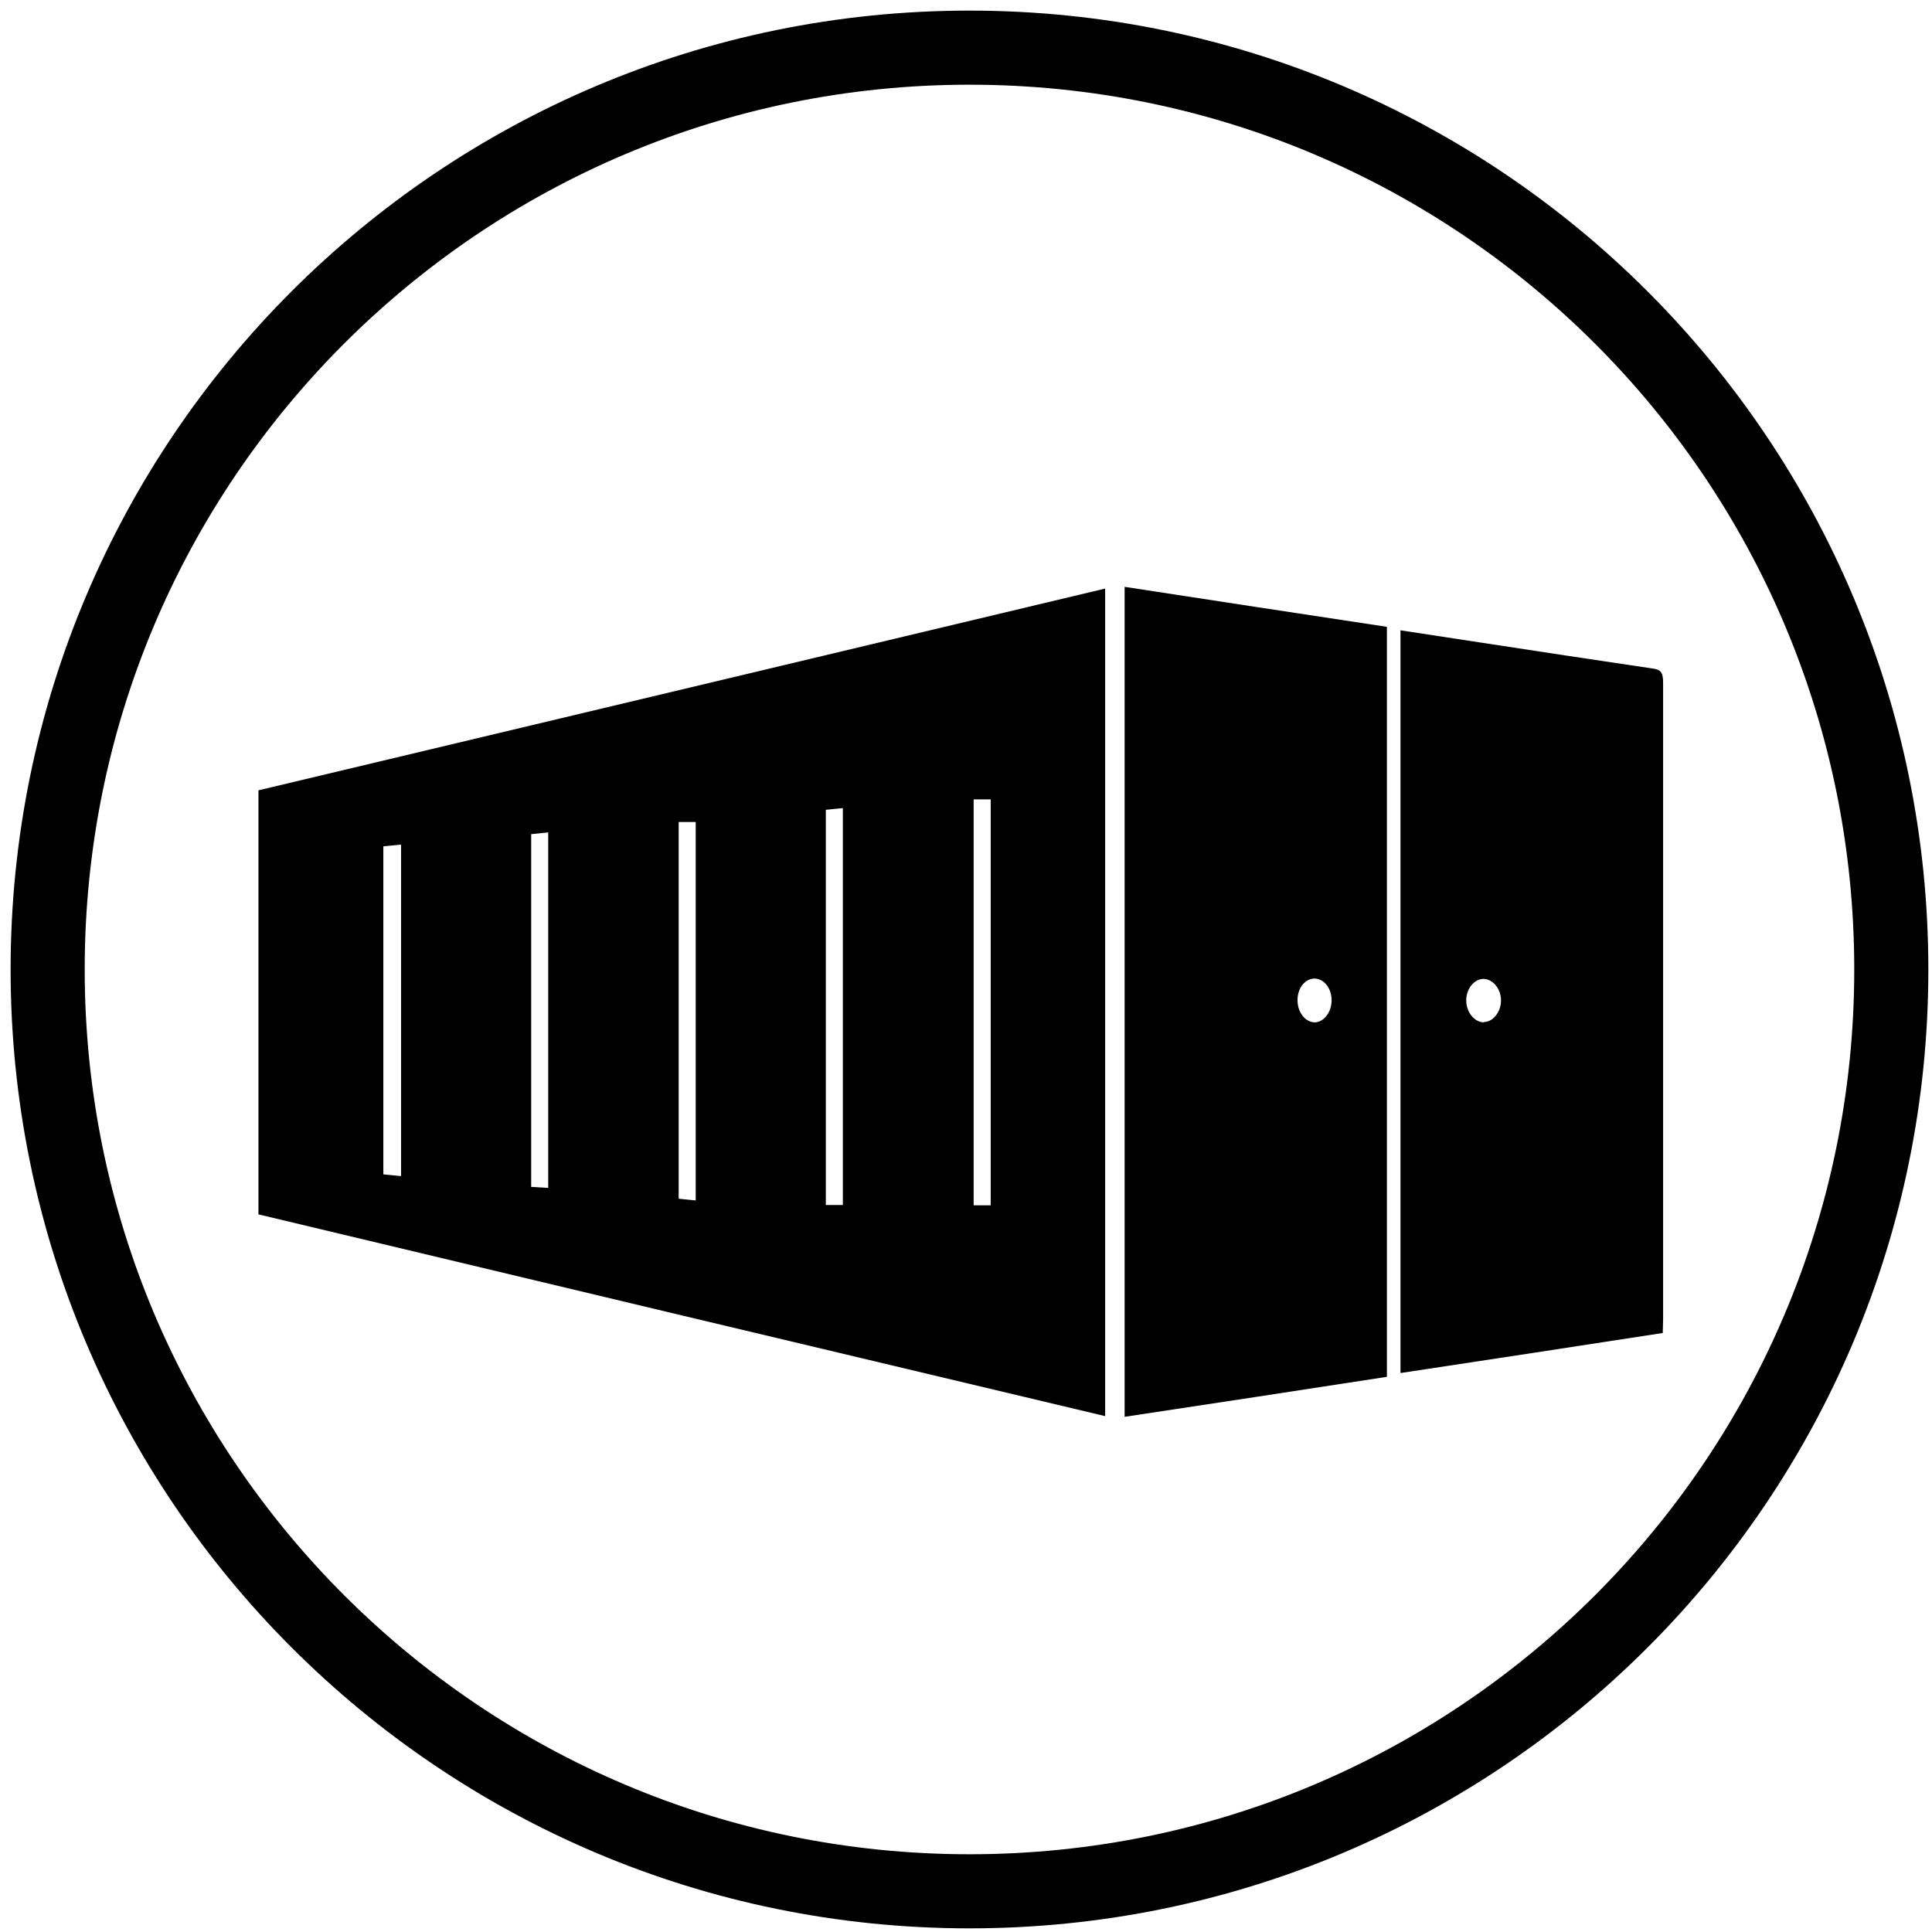 <?xml version="1.0" encoding="UTF-8"?>
<svg id="Layer_2" data-name="Layer 2" xmlns="http://www.w3.org/2000/svg" xmlns:xlink="http://www.w3.org/1999/xlink" viewBox="0 0 55.54 55.54">
  <defs>
    <style>
      .cls-1 {
        stroke: #000;
        stroke-width: 2.13px;
      }

      .cls-1, .cls-2 {
        fill: none;
      }

      .cls-3 {
        clip-path: url(#clippath);
      }
    </style>
    <clipPath id="clippath">
      <rect class="cls-2" width="55.54" height="55.54"/>
    </clipPath>
  </defs>
  <g id="Layer_1-2" data-name="Layer 1">
    <g class="cls-3">
      <path class="cls-1" d="m27.87,54.37c14.64,0,26.5-11.86,26.5-26.5S42.51,1.37,27.87,1.37,1.37,13.24,1.37,27.87s11.87,26.5,26.5,26.5Z"/>
      <path d="m11.53,24.28v9.53c-.17-.02-.34-.03-.51-.05v-9.43c.17-.02.32-.03.51-.05m4.23-.35v10.22c-.18-.01-.33-.02-.49-.03v-10.14c.17-.02.32-.03.49-.05m3.75,10.53v-10.83h.49v10.88c-.17-.02-.32-.03-.49-.05m4.23.19v-11.37c.17-.02.33-.03.49-.05v11.41h-.49Zm4.25-11.67h.49v11.67h-.49v-11.67Zm-20.56,11.93c8.12,1.94,16.21,3.87,24.34,5.8v-23.79c-8.11,1.93-16.22,3.87-24.34,5.8v12.19Z"/>
      <path d="m37.8,29.39c-.27,0-.5-.28-.5-.64,0-.34.21-.61.48-.62.27,0,.49.26.5.6.01.35-.21.65-.48.66m-5.47,11.34c2.52-.38,5.02-.76,7.54-1.15v-21.56c-2.51-.38-5.01-.76-7.54-1.15v23.85Z"/>
      <path d="m42.66,29.39c-.27,0-.51-.29-.51-.63,0-.33.22-.61.49-.62.27,0,.51.28.51.62,0,.33-.23.62-.49.62m-2.39,10.09c2.51-.38,5.01-.76,7.53-1.15,0-.13.01-.26.01-.39,0-6.1,0-12.2,0-18.3,0-.29-.06-.38-.29-.41-1.63-.24-3.26-.49-4.9-.74-.78-.12-1.56-.24-2.36-.36v21.34Z"/>
    </g>
  </g>
</svg>